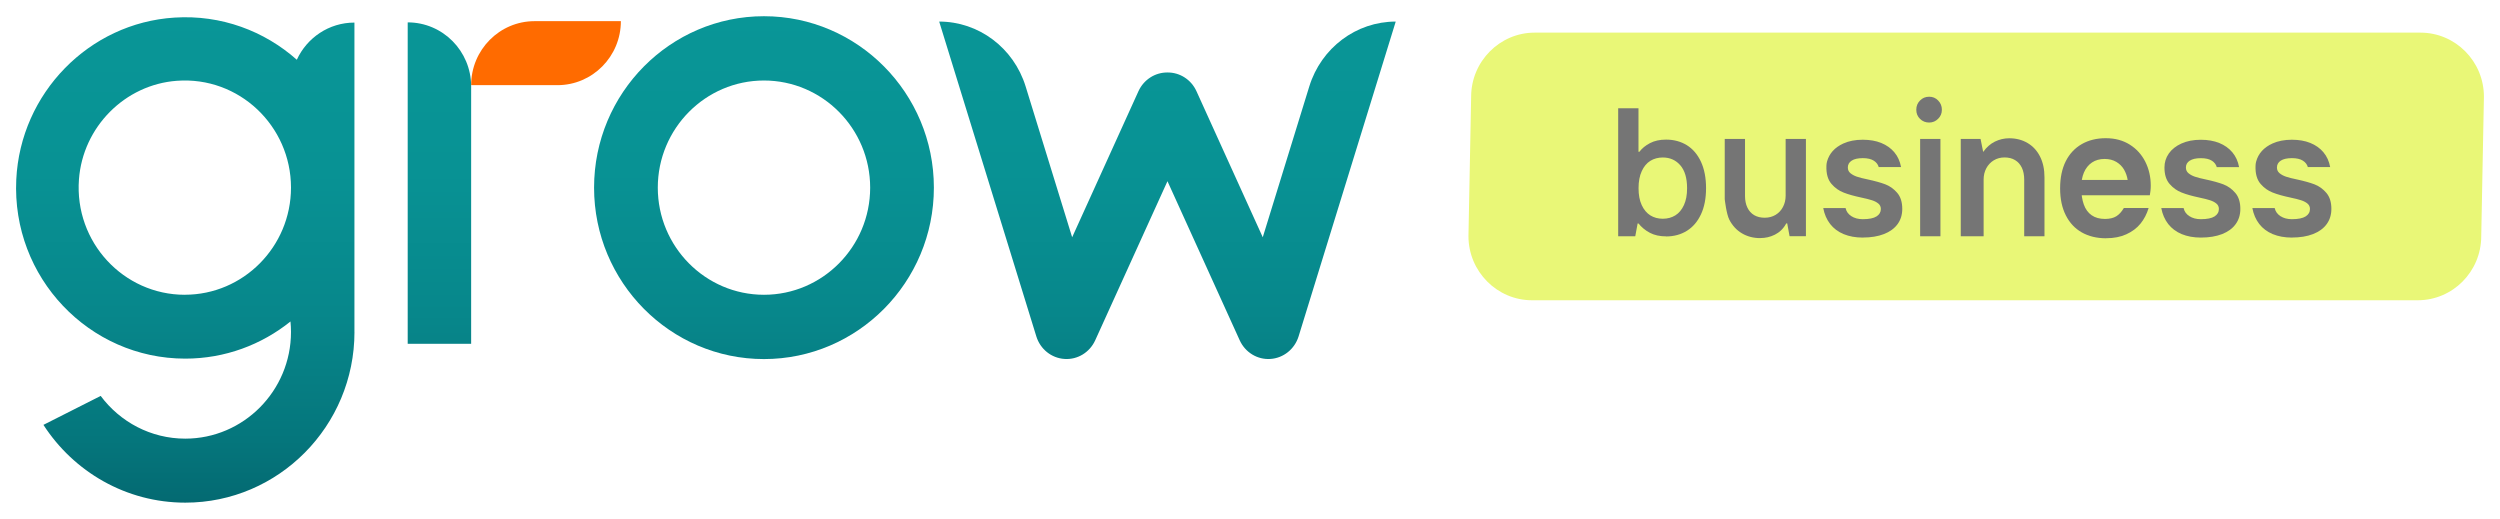 <svg width="212" height="44" viewBox="0 0 212 44" fill="none" xmlns="http://www.w3.org/2000/svg">
<path d="M205.023 25.462H129.911C126.951 25.462 124.525 23.017 124.525 20.027L124.753 8.202C124.753 5.215 127.175 2.767 130.139 2.767H205.251C208.225 2.767 210.637 5.201 210.637 8.202L210.409 20.027C210.409 23.028 207.997 25.462 205.023 25.462Z" fill="#E9F777"/>
<path d="M141.28 20.044C140.755 20.044 140.299 19.945 139.917 19.745C139.535 19.546 139.212 19.281 138.943 18.951H138.871L138.67 20.037H137.222V9.182H138.943V12.873H139.018C139.236 12.585 139.535 12.337 139.917 12.138C140.299 11.938 140.752 11.839 141.28 11.839C141.944 11.839 142.53 11.997 143.041 12.31C143.552 12.626 143.951 13.094 144.24 13.712C144.527 14.335 144.673 15.077 144.673 15.95C144.673 16.823 144.53 17.566 144.24 18.181C143.951 18.796 143.552 19.26 143.041 19.577C142.53 19.893 141.944 20.051 141.28 20.051V20.044ZM141.007 18.549C141.406 18.549 141.76 18.453 142.067 18.264C142.373 18.075 142.619 17.782 142.796 17.394C142.976 17.005 143.065 16.528 143.065 15.96C143.065 15.101 142.871 14.455 142.489 14.015C142.108 13.575 141.61 13.355 141.007 13.355C140.609 13.355 140.254 13.451 139.948 13.64C139.641 13.833 139.396 14.125 139.219 14.517C139.038 14.909 138.949 15.39 138.949 15.96C138.949 16.531 139.038 17.005 139.219 17.394C139.399 17.782 139.641 18.071 139.948 18.264C140.254 18.456 140.609 18.549 141.007 18.549Z" fill="#757575"/>
<path d="M149.265 20.192C148.693 20.192 148.175 20.058 147.722 19.79C147.265 19.521 146.911 19.137 146.652 18.642C146.393 18.146 146.257 16.888 146.257 16.888V11.78H147.977V16.603C147.977 16.995 148.045 17.332 148.182 17.61C148.315 17.889 148.509 18.102 148.757 18.246C149.006 18.391 149.303 18.463 149.647 18.463C149.991 18.463 150.294 18.384 150.567 18.222C150.836 18.061 151.047 17.837 151.197 17.548C151.347 17.26 151.422 16.943 151.422 16.603V11.78H153.142V20.03H151.756L151.555 18.944H151.476C151.21 19.429 150.883 19.711 150.502 19.903C150.117 20.096 149.705 20.188 149.265 20.188V20.192Z" fill="#757575"/>
<path d="M157.963 20.147C157.353 20.147 156.812 20.048 156.338 19.852C155.868 19.656 155.486 19.367 155.197 18.996C154.907 18.621 154.71 18.171 154.611 17.645H156.505C156.566 17.93 156.73 18.157 156.992 18.329C157.258 18.501 157.582 18.587 157.963 18.587C158.495 18.587 158.883 18.508 159.128 18.353C159.374 18.198 159.496 17.985 159.496 17.724C159.496 17.531 159.425 17.377 159.285 17.263C159.145 17.146 158.965 17.053 158.743 16.981C158.522 16.909 158.222 16.834 157.841 16.754C157.231 16.624 156.727 16.483 156.335 16.328C155.943 16.177 155.602 15.933 155.313 15.599C154.999 15.239 154.856 14.726 154.88 14.059C154.883 13.939 154.9 13.819 154.931 13.702C155.118 13.018 155.578 12.506 156.314 12.169C156.781 11.956 157.33 11.849 157.96 11.849C158.553 11.849 159.074 11.938 159.524 12.121C159.973 12.303 160.345 12.564 160.638 12.911C160.931 13.258 161.118 13.674 161.21 14.169H159.316C159.254 13.946 159.115 13.764 158.893 13.623C158.672 13.482 158.362 13.41 157.96 13.41C157.558 13.41 157.234 13.482 157.02 13.623C156.805 13.764 156.696 13.956 156.696 14.2C156.696 14.403 156.767 14.565 156.914 14.685C157.06 14.805 157.241 14.905 157.462 14.981C157.684 15.056 157.987 15.135 158.379 15.214C158.989 15.345 159.489 15.486 159.874 15.63C160.259 15.778 160.597 16.019 160.883 16.352C161.169 16.686 161.312 17.143 161.312 17.717C161.312 18.212 161.179 18.642 160.914 19.006C160.648 19.37 160.263 19.652 159.762 19.848C159.261 20.044 158.658 20.144 157.956 20.144L157.963 20.147Z" fill="#757575"/>
<path d="M163.595 10.392C163.288 10.392 163.029 10.289 162.818 10.082C162.607 9.876 162.501 9.618 162.501 9.305C162.501 8.993 162.607 8.735 162.818 8.522C163.029 8.308 163.285 8.202 163.595 8.202C163.905 8.202 164.147 8.308 164.354 8.522C164.566 8.735 164.671 8.996 164.671 9.305C164.671 9.615 164.566 9.862 164.354 10.072C164.143 10.285 163.891 10.392 163.595 10.392ZM162.828 20.034V11.784H164.549V20.034H162.828Z" fill="#757575"/>
<path d="M166.272 20.034V11.784H167.952L168.17 12.87H168.187C168.453 12.489 168.777 12.203 169.161 12.011C169.546 11.822 169.952 11.725 170.381 11.725C170.964 11.725 171.482 11.859 171.938 12.127C172.395 12.396 172.746 12.781 172.998 13.279C173.25 13.781 173.372 14.365 173.372 15.036V20.034H171.652V15.225C171.652 14.833 171.584 14.496 171.451 14.217C171.315 13.939 171.124 13.723 170.875 13.575C170.626 13.424 170.33 13.351 169.986 13.351C169.642 13.351 169.339 13.434 169.066 13.599C168.797 13.764 168.586 13.991 168.436 14.273C168.286 14.558 168.211 14.874 168.211 15.228V20.037H166.276L166.272 20.034Z" fill="#757575"/>
<path d="M178.602 20.206C177.812 20.206 177.127 20.041 176.541 19.711C175.955 19.381 175.502 18.896 175.182 18.26C174.858 17.624 174.698 16.861 174.698 15.971C174.698 15.08 174.858 14.307 175.175 13.674C175.492 13.045 175.945 12.561 176.527 12.224C177.11 11.887 177.795 11.719 178.571 11.719C179.348 11.719 180.026 11.901 180.602 12.262C181.178 12.623 181.617 13.111 181.924 13.719C182.23 14.331 182.384 15.001 182.384 15.737C182.384 15.892 182.377 16.043 182.36 16.187C182.343 16.332 182.326 16.455 182.305 16.558H175.955V15.256H180.425C180.377 14.946 180.275 14.658 180.122 14.389C179.968 14.121 179.75 13.901 179.471 13.733C179.191 13.564 178.858 13.479 178.473 13.479C178.05 13.479 177.689 13.582 177.393 13.784C177.096 13.987 176.871 14.269 176.718 14.627C176.565 14.984 176.49 15.403 176.49 15.881C176.49 16.448 176.561 16.933 176.704 17.335C176.847 17.738 177.069 18.044 177.372 18.253C177.672 18.463 178.05 18.566 178.503 18.566C178.898 18.566 179.215 18.49 179.457 18.343C179.699 18.195 179.914 17.961 180.101 17.641H182.203C182.05 18.15 181.818 18.59 181.512 18.968C181.205 19.346 180.803 19.645 180.312 19.869C179.822 20.092 179.253 20.202 178.605 20.202L178.602 20.206Z" fill="#757575"/>
<path d="M186.632 20.147C186.022 20.147 185.481 20.047 185.007 19.852C184.537 19.656 184.155 19.367 183.862 18.996C183.573 18.621 183.375 18.171 183.276 17.645H185.171C185.229 17.93 185.392 18.157 185.658 18.329C185.924 18.501 186.247 18.587 186.629 18.587C187.16 18.587 187.549 18.508 187.794 18.353C188.039 18.195 188.162 17.985 188.162 17.724C188.162 17.531 188.09 17.377 187.951 17.263C187.811 17.146 187.63 17.053 187.409 16.981C187.187 16.909 186.888 16.834 186.506 16.754C185.896 16.624 185.392 16.483 185.004 16.328C184.612 16.177 184.271 15.933 183.982 15.599C183.692 15.266 183.546 14.802 183.546 14.204C183.546 13.767 183.668 13.375 183.913 13.021C184.159 12.667 184.516 12.385 184.98 12.172C185.447 11.959 185.995 11.852 186.625 11.852C187.218 11.852 187.739 11.942 188.189 12.124C188.639 12.306 189.01 12.568 189.303 12.915C189.593 13.258 189.783 13.678 189.875 14.173H187.981C187.923 13.949 187.78 13.767 187.562 13.626C187.341 13.485 187.031 13.413 186.629 13.413C186.227 13.413 185.906 13.485 185.688 13.626C185.47 13.767 185.365 13.96 185.365 14.204C185.365 14.407 185.436 14.568 185.583 14.688C185.726 14.809 185.91 14.909 186.131 14.984C186.353 15.06 186.659 15.139 187.048 15.218C187.658 15.348 188.158 15.489 188.543 15.634C188.928 15.782 189.266 16.022 189.552 16.356C189.838 16.689 189.981 17.146 189.981 17.72C189.981 18.215 189.848 18.645 189.582 19.009C189.317 19.374 188.932 19.656 188.431 19.852C187.93 20.047 187.327 20.147 186.625 20.147H186.632Z" fill="#757575"/>
<path d="M194.352 20.147C193.742 20.147 193.2 20.048 192.727 19.852C192.257 19.656 191.875 19.367 191.585 18.996C191.296 18.621 191.098 18.171 191 17.645H192.894C192.955 17.93 193.119 18.157 193.381 18.329C193.647 18.501 193.97 18.587 194.352 18.587C194.883 18.587 195.272 18.508 195.517 18.353C195.762 18.198 195.885 17.985 195.885 17.724C195.885 17.531 195.813 17.377 195.674 17.263C195.534 17.146 195.354 17.053 195.132 16.981C194.911 16.909 194.611 16.834 194.229 16.754C193.619 16.624 193.115 16.483 192.723 16.328C192.332 16.177 191.991 15.933 191.701 15.599C191.388 15.239 191.245 14.726 191.269 14.059C191.272 13.939 191.289 13.819 191.32 13.702C191.507 13.018 191.967 12.506 192.703 12.169C193.17 11.956 193.718 11.849 194.348 11.849C194.941 11.849 195.463 11.938 195.912 12.121C196.362 12.303 196.733 12.564 197.026 12.911C197.316 13.255 197.507 13.674 197.599 14.169H195.704C195.643 13.946 195.503 13.764 195.282 13.623C195.061 13.482 194.75 13.41 194.348 13.41C193.946 13.41 193.623 13.482 193.408 13.623C193.194 13.764 193.085 13.956 193.085 14.2C193.085 14.403 193.156 14.565 193.303 14.685C193.449 14.805 193.63 14.905 193.851 14.981C194.073 15.056 194.376 15.135 194.768 15.214C195.377 15.345 195.878 15.486 196.263 15.63C196.648 15.778 196.985 16.019 197.272 16.352C197.558 16.686 197.701 17.143 197.701 17.717C197.701 18.212 197.568 18.642 197.302 19.006C197.037 19.37 196.652 19.652 196.151 19.848C195.65 20.044 195.047 20.144 194.345 20.144L194.352 20.147Z" fill="#757575"/>
<path d="M45.332 1.794H52.65C52.65 4.792 50.238 7.222 47.271 7.222H39.953C39.953 4.225 42.365 1.794 45.332 1.794Z" fill="#FF6B00"/>
<path d="M30.056 28.146V1.915C27.889 1.915 26.025 3.207 25.17 5.067C22.431 2.636 18.772 1.237 14.793 1.492C7.546 1.949 1.731 7.906 1.38 15.225C0.981 23.53 7.563 30.412 15.709 30.412C19.079 30.412 22.179 29.232 24.632 27.263C24.659 27.552 24.676 27.844 24.676 28.143V28.15C24.676 33.137 20.653 37.197 15.709 37.197C12.779 37.197 10.173 35.77 8.538 33.574L3.683 36.028C6.245 39.995 10.681 42.625 15.713 42.625C23.623 42.625 30.059 36.132 30.059 28.15C30.059 28.15 30.059 28.15 30.059 28.146H30.056ZM15.672 24.997C10.48 24.997 6.3 20.539 6.695 15.214C7.025 10.766 10.592 7.174 15.001 6.851C20.264 6.462 24.673 10.673 24.676 15.902V15.915C24.673 20.921 20.636 24.994 15.672 24.994V24.997ZM24.663 27.259C24.663 27.259 24.669 27.252 24.673 27.249V27.266L24.663 27.259Z" fill="url(#paint0_linear_5014_2919)"/>
<path d="M34.573 1.897V29.153H39.953V7.325C39.953 4.328 37.544 1.897 34.573 1.897Z" fill="url(#paint1_linear_5014_2919)"/>
<path d="M64.785 1.375C56.84 1.375 50.377 7.896 50.377 15.912C50.377 23.928 56.84 30.449 64.785 30.449C72.73 30.449 79.193 23.928 79.193 15.912C79.193 7.896 72.727 1.375 64.785 1.375ZM64.785 24.997C59.821 24.997 55.781 20.921 55.781 15.912C55.781 10.904 59.821 6.827 64.785 6.827C69.749 6.827 73.79 10.904 73.79 15.912C73.79 20.921 69.749 24.997 64.785 24.997Z" fill="url(#paint2_linear_5014_2919)"/>
<path d="M118.358 1.829C115.006 1.829 112.039 4.056 111.027 7.332L107.082 20.12L101.46 7.734C101.017 6.758 100.057 6.136 99.001 6.146C97.948 6.136 96.987 6.758 96.541 7.734L90.919 20.12L86.974 7.332C85.962 4.056 82.998 1.829 79.643 1.829L87.88 28.524C88.214 29.607 89.161 30.367 90.269 30.439C91.379 30.515 92.408 29.882 92.875 28.855L99.001 15.366L105.126 28.855C105.593 29.882 106.625 30.515 107.732 30.439C108.836 30.367 109.787 29.604 110.121 28.524L118.358 1.829Z" fill="url(#paint3_linear_5014_2919)"/>
<defs>
<linearGradient id="paint0_linear_5014_2919" x1="15.709" y1="0.966" x2="15.709" y2="57.764" gradientUnits="userSpaceOnUse">
<stop stop-color="#099697"/>
<stop offset="0.24" stop-color="#089294"/>
<stop offset="0.45" stop-color="#07878B"/>
<stop offset="0.64" stop-color="#05767C"/>
<stop offset="0.83" stop-color="#035D67"/>
<stop offset="1" stop-color="#00404F"/>
</linearGradient>
<linearGradient id="paint1_linear_5014_2919" x1="37.265" y1="0.945" x2="37.265" y2="57.98" gradientUnits="userSpaceOnUse">
<stop stop-color="#099697"/>
<stop offset="0.24" stop-color="#089294"/>
<stop offset="0.45" stop-color="#07878B"/>
<stop offset="0.64" stop-color="#05767C"/>
<stop offset="0.83" stop-color="#035D67"/>
<stop offset="1" stop-color="#00404F"/>
</linearGradient>
<linearGradient id="paint2_linear_5014_2919" x1="64.785" y1="0.877" x2="64.785" y2="57.912" gradientUnits="userSpaceOnUse">
<stop stop-color="#099697"/>
<stop offset="0.24" stop-color="#089294"/>
<stop offset="0.45" stop-color="#07878B"/>
<stop offset="0.64" stop-color="#05767C"/>
<stop offset="0.83" stop-color="#035D67"/>
<stop offset="1" stop-color="#00404F"/>
</linearGradient>
<linearGradient id="paint3_linear_5014_2919" x1="99.001" y1="0.877" x2="99.001" y2="57.912" gradientUnits="userSpaceOnUse">
<stop stop-color="#099697"/>
<stop offset="0.24" stop-color="#089294"/>
<stop offset="0.45" stop-color="#07878B"/>
<stop offset="0.64" stop-color="#05767C"/>
<stop offset="0.83" stop-color="#035D67"/>
<stop offset="1" stop-color="#00404F"/>
</linearGradient>
</defs>
</svg>
